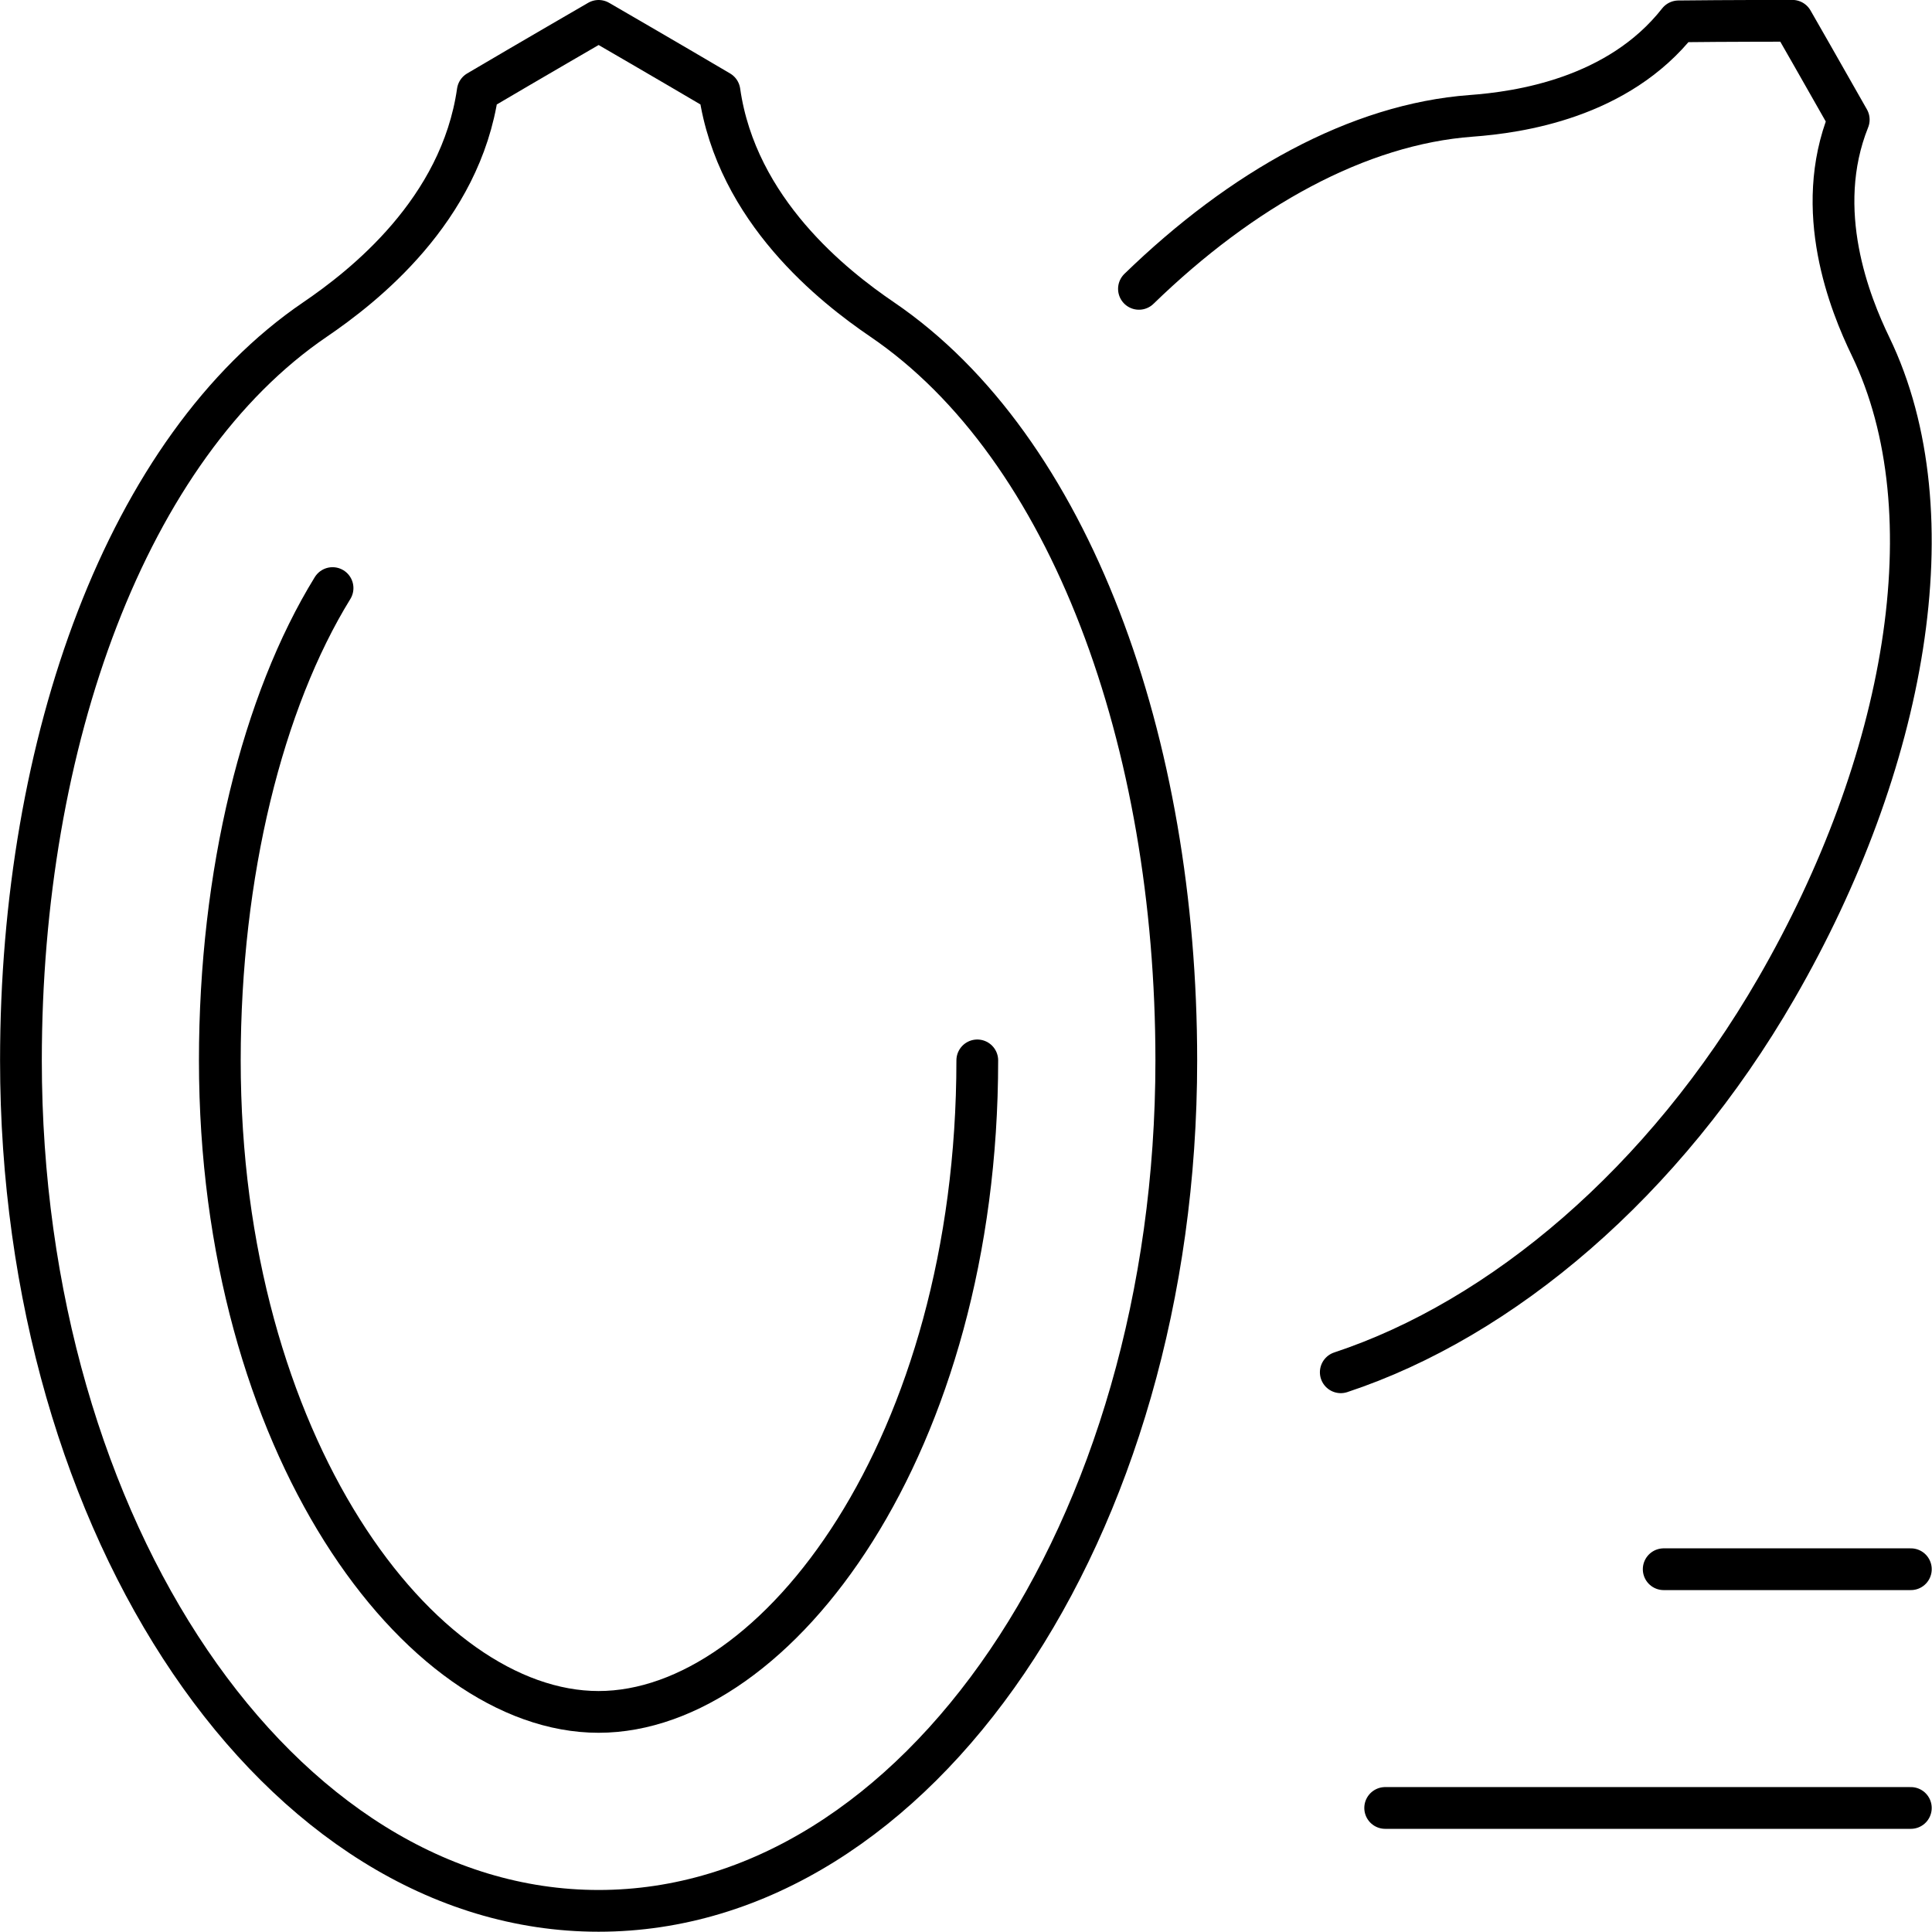 <svg xmlns="http://www.w3.org/2000/svg" width="92.547" height="92.534" viewBox="0 0 92.547 92.534">
  <g id="Group_156" data-name="Group 156" transform="translate(1 1)">
    <path id="Path_98" data-name="Path 98" d="M-947.1,1261.935c-2.3-1.566-6.971-5.211-7.787-10.92-2.447-1.444-5.79-3.38-5.79-3.38s-3.343,1.936-5.79,3.38c-.817,5.708-5.486,9.354-7.787,10.92-9.043,6.15-14.095,20.261-14.095,35.495,0,22.5,12.389,40.739,27.672,40.739s27.672-18.24,27.672-40.739C-933.008,1282.2-938.061,1268.085-947.1,1261.935Z" transform="translate(988.352 -1247.635)" fill="none" stroke="#000" stroke-linecap="round" stroke-linejoin="round" stroke-width="2"/>
    <path id="Path_99" data-name="Path 99" d="M-936.966,1313.316c0,18.392-9.561,31.209-18.142,31.209s-18.142-12.817-18.142-31.209c0-8.951,2.052-17.191,5.4-22.625" transform="translate(982.78 -1263.521)" fill="none" stroke="#000" stroke-linecap="round" stroke-linejoin="round" stroke-width="2"/>
    <path id="Path_100" data-name="Path 100" d="M-893.812,1312.37c7.7-2.548,15.492-9.081,20.87-18.4,6.2-10.733,8.377-22.729,4.508-30.741-.985-2.038-2.792-6.507-1.045-10.861-1.137-2.013-2.7-4.737-2.7-4.737s-3.143,0-5.454.027c-2.9,3.69-7.67,4.359-9.928,4.526-5.416.4-10.988,3.5-15.919,8.287" transform="translate(957.038 -1247.635)" fill="none" stroke="#000" stroke-linecap="round" stroke-linejoin="round" stroke-width="2"/>
    <g id="Group_155" data-name="Group 155" transform="translate(65.353 74.169)">
      <line id="Line_39" data-name="Line 39" x2="11.839" transform="translate(13.342)" fill="none" stroke="#000" stroke-linecap="round" stroke-linejoin="round" stroke-width="2"/>
      <line id="Line_40" data-name="Line 40" x2="25.18" transform="translate(0 11.436)" fill="none" stroke="#000" stroke-linecap="round" stroke-linejoin="round" stroke-width="2"/>
    </g>
  </g>
</svg>
